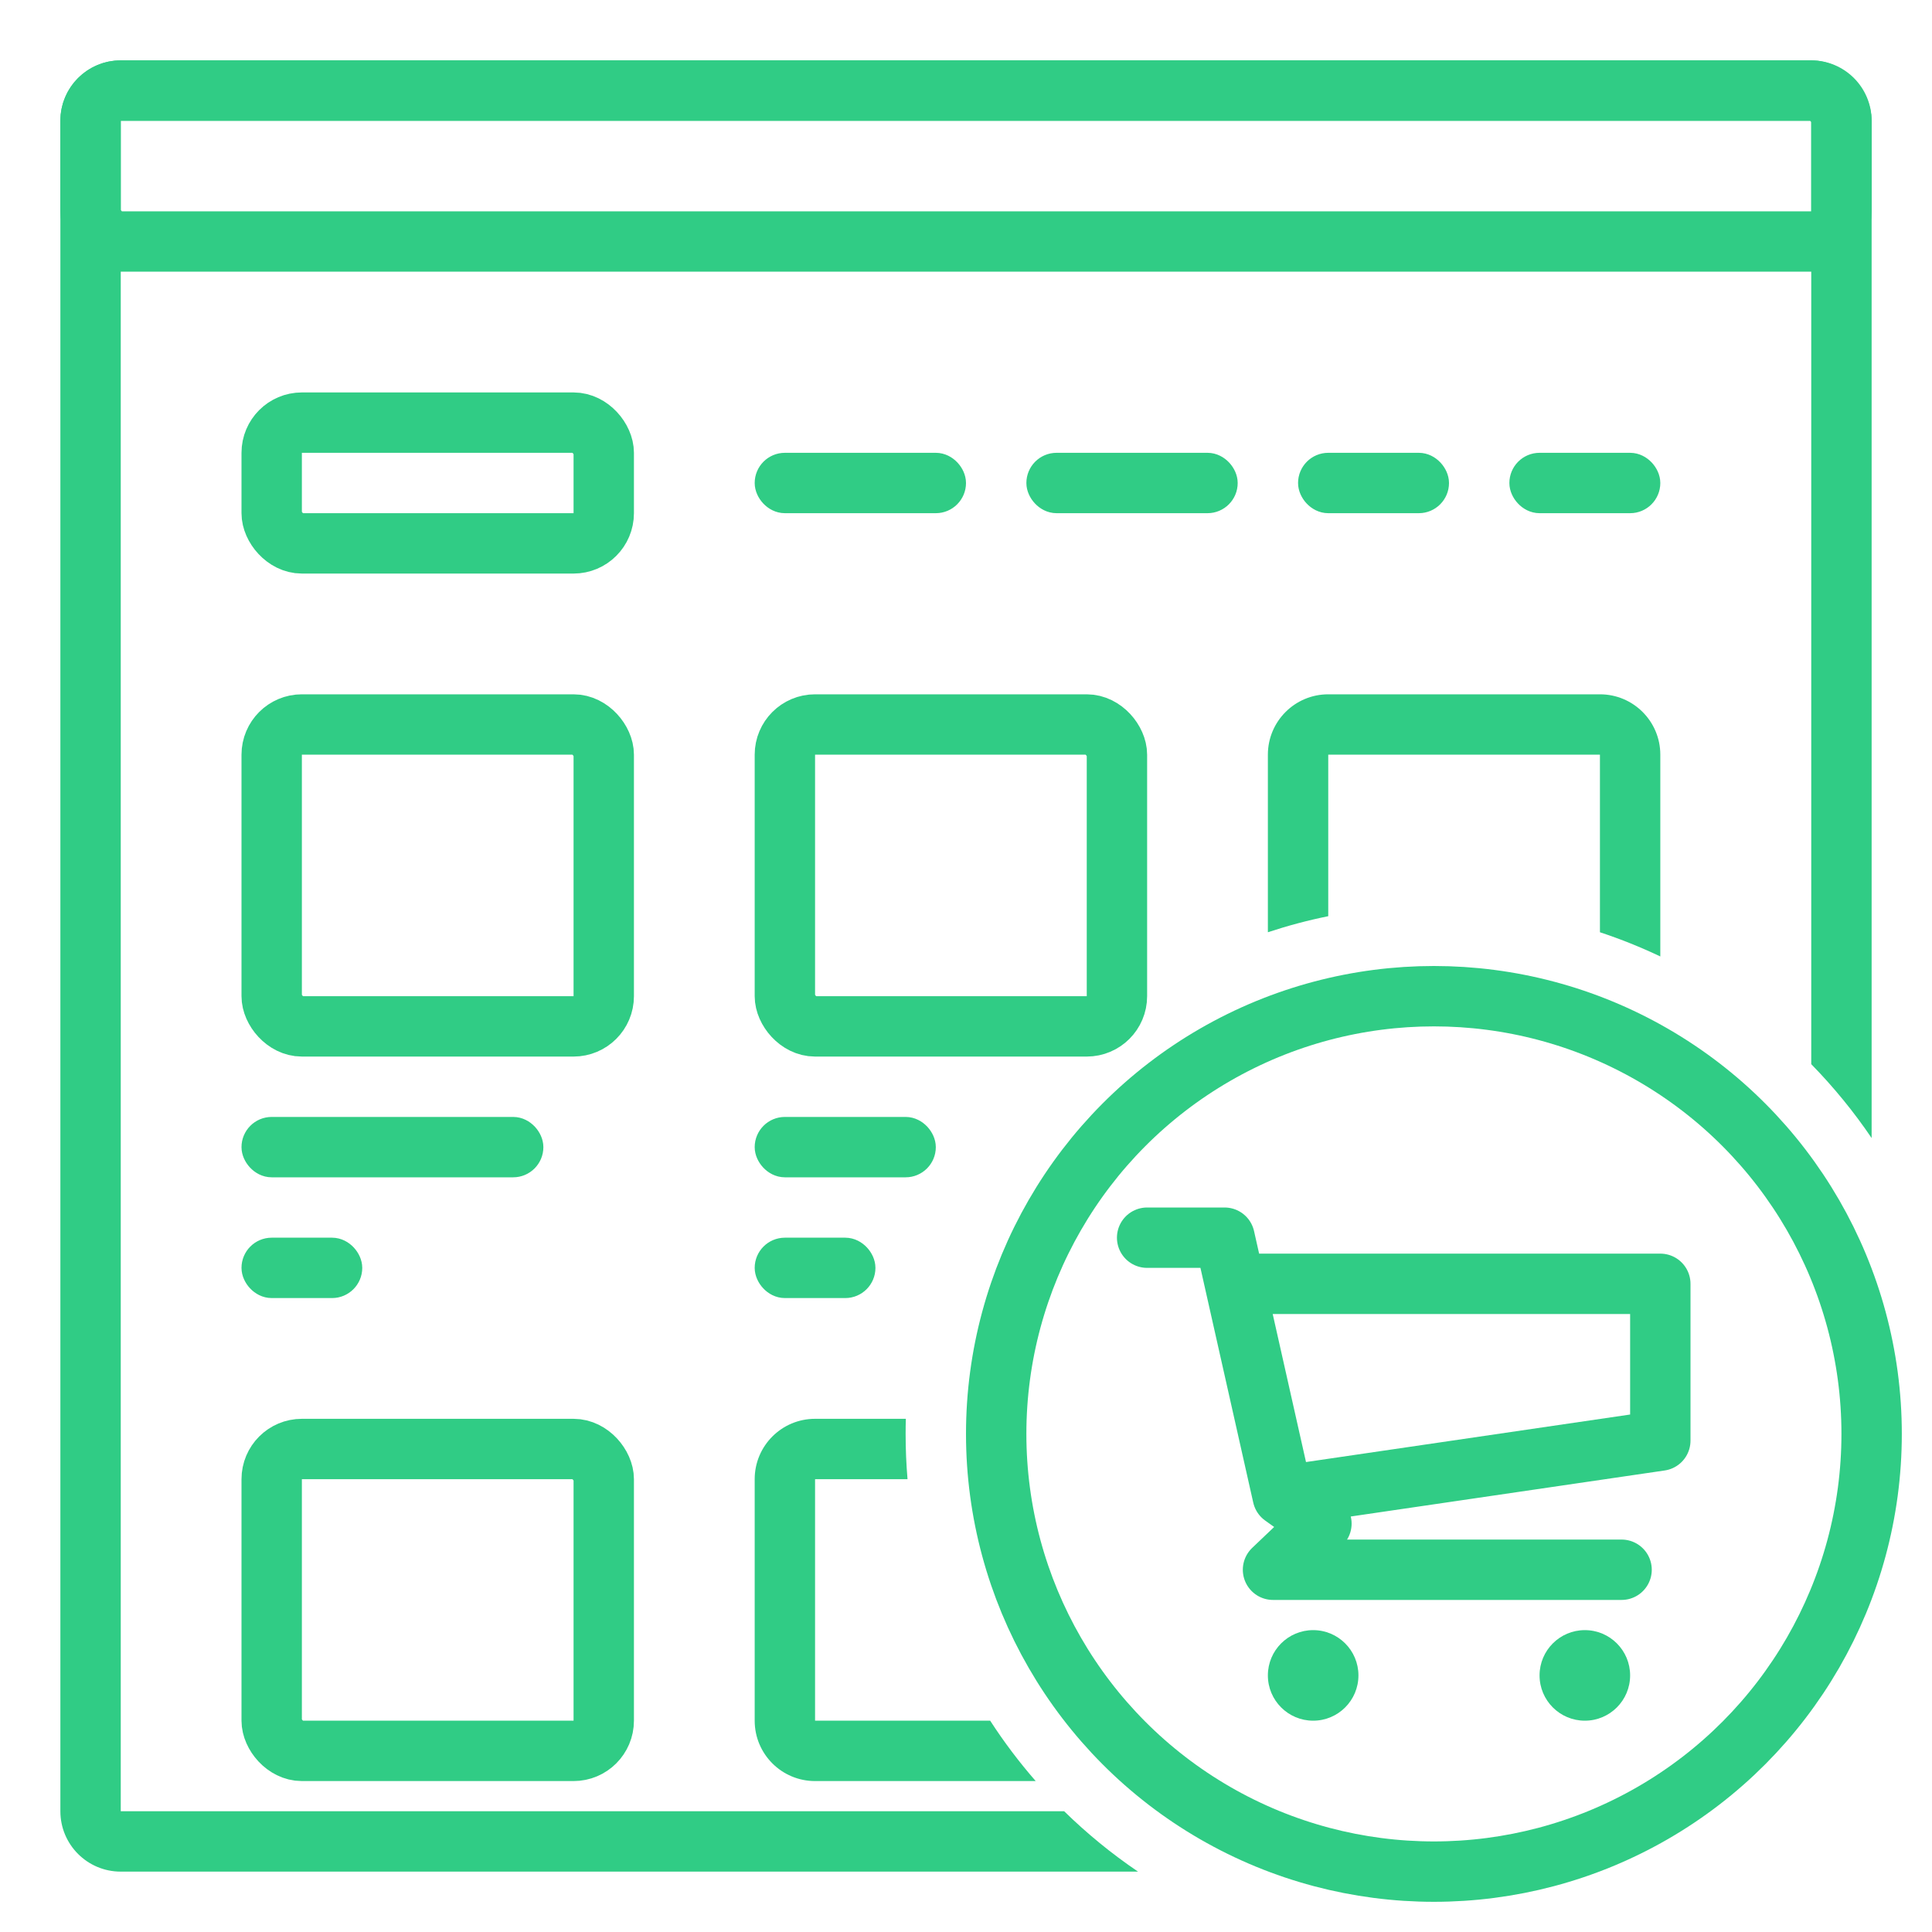 <svg width="64" height="64" viewBox="0 0 64 64" fill="none" xmlns="http://www.w3.org/2000/svg">
<rect x="3" y="3" width="58" height="5" rx="1" stroke="#30CC85" stroke-width="2"/>
<rect x="9" y="14" width="11" height="4" rx="1" stroke="#30CC85" stroke-width="2"/>
<rect x="9" y="24" width="11" height="10" rx="1" stroke="#30CC85" stroke-width="2"/>
<rect x="9" y="48" width="11" height="10" rx="1" stroke="#30CC85" stroke-width="2"/>
<rect x="26" y="24" width="11" height="10" rx="1" stroke="#30CC85" stroke-width="2"/>
<path fill-rule="evenodd" clip-rule="evenodd" d="M53 25H44V30.35C43.318 30.488 42.651 30.667 42 30.882V25C42 23.895 42.895 23 44 23H53C54.105 23 55 23.895 55 25V31.684C54.354 31.377 53.687 31.109 53 30.882V25ZM30.007 47H27C25.895 47 25 47.895 25 49V57C25 58.105 25.895 59 27 59H34.309C33.76 58.371 33.256 57.703 32.801 57H27L27 49H30.063C30.021 48.506 30 48.005 30 47.5C30 47.333 30.002 47.166 30.007 47Z" fill="#30CC85"/>
<rect x="25.5" y="15.5" width="6" height="1" rx="0.5" stroke="#30CC85"/>
<rect x="8.5" y="37.5" width="9" height="1" rx="0.5" stroke="#30CC85"/>
<rect x="25.5" y="37.5" width="5" height="1" rx="0.5" stroke="#30CC85"/>
<rect x="25.5" y="41.5" width="3" height="1" rx="0.5" stroke="#30CC85"/>
<rect x="8.5" y="41.5" width="3" height="1" rx="0.5" stroke="#30CC85"/>
<rect x="34.5" y="15.5" width="6" height="1" rx="0.5" stroke="#30CC85"/>
<rect x="43.5" y="15.5" width="4" height="1" rx="0.5" stroke="#30CC85"/>
<rect x="50.5" y="15.5" width="4" height="1" rx="0.5" stroke="#30CC85"/>
<path d="M38 41H40.566L40.91 42.528M42.491 49.556L55 47.722V42.528H40.91M42.491 49.556L40.91 42.528M42.491 49.556L43.774 50.472L42.17 52H53.717" stroke="#30CC85" stroke-width="2" stroke-linecap="round" stroke-linejoin="round"/>
<circle cx="43.5" cy="55.5" r="1.5" fill="#30CC85"/>
<circle cx="52.5" cy="55.5" r="1.5" fill="#30CC85"/>
<circle cx="47.5" cy="47.5" r="14.5" stroke="#30CC85" stroke-width="2"/>
<path fill-rule="evenodd" clip-rule="evenodd" d="M4 4H60V35.252C60.737 36.005 61.407 36.824 62 37.699V4C62 2.895 61.105 2 60 2H4C2.895 2 2 2.895 2 4V60C2 61.105 2.895 62 4 62H37.699C36.824 61.407 36.005 60.737 35.252 60H4V4Z" fill="#30CC85"/>
</svg>
